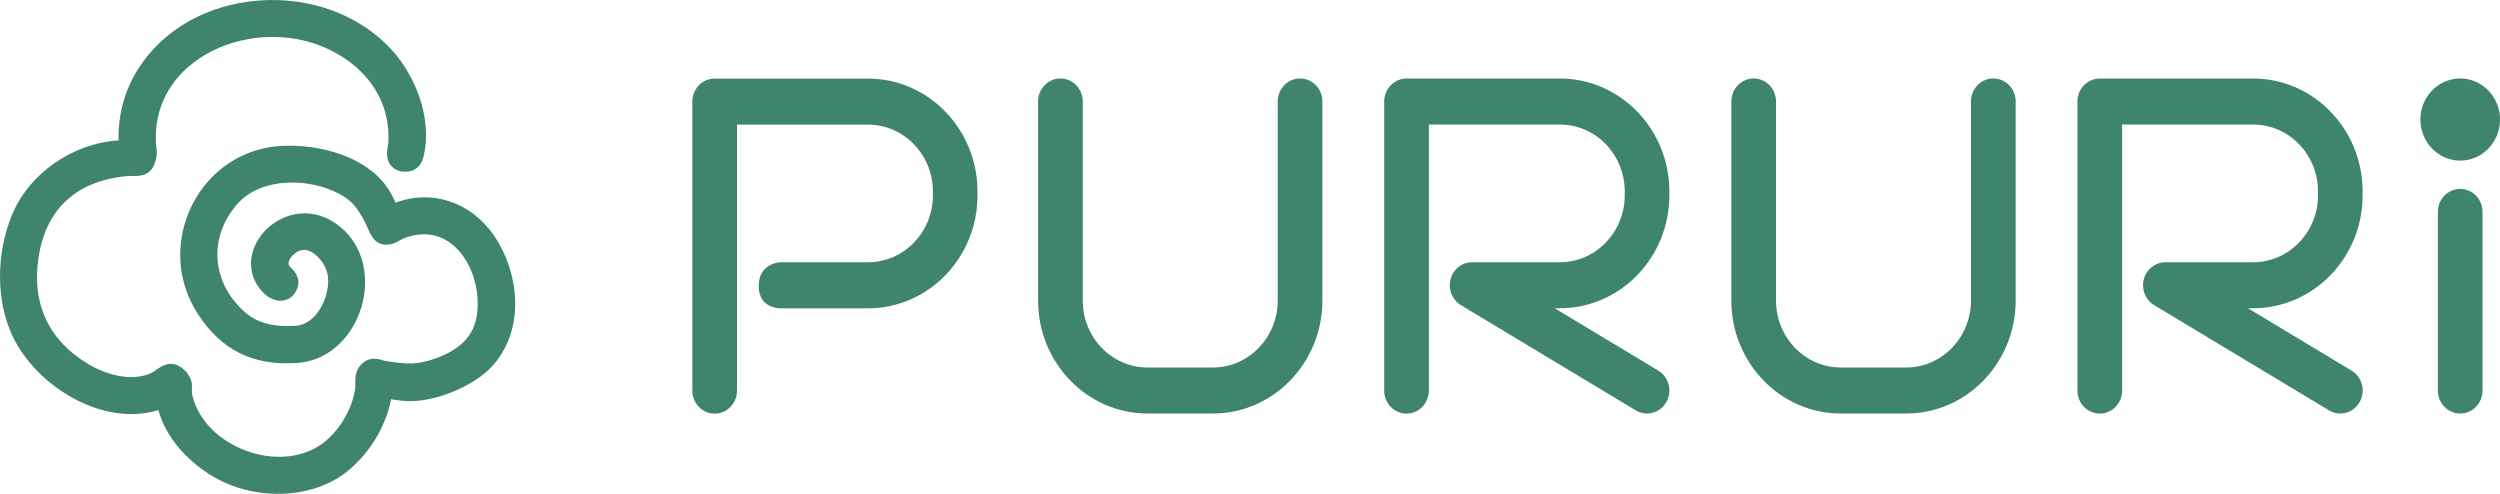 <svg width="162" height="32" viewBox="0 0 162 32" fill="none" xmlns="http://www.w3.org/2000/svg">
<path d="M78.588 26.796H74.362C70.451 26.796 67.268 23.514 67.268 19.48V6.576C67.268 5.754 67.918 5.084 68.716 5.084C69.514 5.084 70.163 5.749 70.163 6.576V19.48C70.163 21.869 72.047 23.815 74.366 23.815H78.593C80.908 23.815 82.796 21.869 82.796 19.48V6.576C82.796 5.754 83.446 5.084 84.244 5.084C85.042 5.084 85.691 5.749 85.691 6.576V19.48C85.691 23.514 82.509 26.796 78.598 26.796H78.588Z" fill="#3F846C"/>
<path d="M123.511 26.796H119.285C115.374 26.796 112.191 23.514 112.191 19.48V6.576C112.191 5.754 112.84 5.084 113.638 5.084C114.436 5.084 115.086 5.749 115.086 6.576V19.48C115.086 21.869 116.97 23.815 119.289 23.815H123.516C125.831 23.815 127.719 21.869 127.719 19.48V6.576C127.719 5.754 128.364 5.084 129.167 5.084C129.969 5.084 130.614 5.749 130.614 6.576V19.48C130.614 23.514 127.431 26.796 123.52 26.796H123.511Z" fill="#3F846C"/>
<path d="M106.726 26.795C106.48 26.795 106.23 26.731 105.998 26.592L94.664 19.771C94.098 19.433 93.824 18.745 93.996 18.093C94.167 17.441 94.738 16.993 95.392 16.993H101.08C103.395 16.993 105.283 15.047 105.283 12.658V12.404C105.283 10.015 103.4 8.069 101.08 8.069H92.59V25.307C92.59 26.13 91.94 26.8 91.142 26.8C90.344 26.8 89.695 26.134 89.695 25.307V6.581C89.695 5.758 90.344 5.088 91.142 5.088H101.08C104.991 5.088 108.174 8.369 108.174 12.404V12.658C108.174 16.693 104.991 19.974 101.08 19.974H100.741L107.459 24.018C108.151 24.434 108.382 25.344 107.979 26.056C107.71 26.532 107.227 26.795 106.731 26.795H106.726Z" fill="#3F846C"/>
<path d="M151.65 26.795C151.404 26.795 151.153 26.731 150.921 26.592L139.587 19.771C139.021 19.433 138.752 18.745 138.919 18.093C139.091 17.441 139.661 16.993 140.315 16.993H146.003C148.318 16.993 150.207 15.047 150.207 12.658V12.404C150.207 10.015 148.323 8.069 146.003 8.069H137.513V25.307C137.513 26.13 136.868 26.8 136.066 26.8C135.263 26.8 134.618 26.134 134.618 25.307V6.581C134.618 5.758 135.263 5.088 136.066 5.088H146.003C149.914 5.088 153.097 8.369 153.097 12.404V12.658C153.097 16.693 149.914 19.974 146.003 19.974H145.665L152.383 24.018C153.074 24.434 153.306 25.344 152.902 26.056C152.633 26.532 152.151 26.795 151.654 26.795H151.65Z" fill="#3F846C"/>
<path d="M159.421 26.796C158.623 26.796 157.974 26.13 157.974 25.303V13.735C157.974 12.913 158.619 12.242 159.421 12.242C160.224 12.242 160.869 12.908 160.869 13.735V25.303C160.869 26.125 160.224 26.796 159.421 26.796Z" fill="#3F846C"/>
<path d="M159.421 10.408C160.846 10.408 162.001 9.216 162.001 7.746C162.001 6.276 160.846 5.084 159.421 5.084C157.997 5.084 156.842 6.276 156.842 7.746C156.842 9.216 157.997 10.408 159.421 10.408Z" fill="#3F846C"/>
<path d="M60.452 12.404V12.658C60.452 15.047 58.568 16.993 56.248 16.993H50.56C50.56 16.993 49.164 17.039 49.164 18.527C49.164 20.016 50.56 19.979 50.56 19.979H56.248C60.16 19.979 63.342 16.697 63.342 12.663V12.409C63.342 8.374 60.16 5.093 56.248 5.093H46.311C45.513 5.093 44.863 5.758 44.863 6.586V25.312C44.863 26.134 45.513 26.805 46.311 26.805C47.109 26.805 47.758 26.139 47.758 25.312V8.074H56.248C58.563 8.074 60.452 10.019 60.452 12.409V12.404Z" fill="#3F846C"/>
<path d="M31.996 15.247C30.521 13.075 27.936 12.252 25.64 13.135C25.427 12.687 25.195 12.225 24.823 11.79C23.158 9.854 20.184 9.327 18.142 9.461C15.702 9.623 13.577 11.046 12.459 13.269C11.299 15.575 11.438 18.223 12.826 20.354C14.348 22.692 16.38 23.7 19.214 23.524C21.599 23.376 23.093 21.412 23.515 19.536C24.016 17.313 23.186 15.242 21.395 14.258C19.655 13.306 17.818 14.046 16.904 15.27C15.99 16.495 16.064 17.997 17.099 19.004C17.46 19.36 17.92 19.536 18.333 19.48C18.685 19.43 18.982 19.226 19.168 18.893C19.618 18.103 19.052 17.544 18.862 17.359C18.825 17.322 18.764 17.262 18.75 17.244C18.541 16.865 19.056 16.439 19.256 16.324C19.506 16.171 19.762 16.153 20.045 16.264C20.537 16.458 21.028 17.049 21.191 17.632C21.395 18.376 21.167 19.425 20.634 20.178C20.407 20.502 19.919 21.052 19.21 21.107C17.785 21.218 16.672 20.931 15.897 20.252C13.703 18.343 13.48 15.395 15.359 13.241C16.904 11.471 19.994 11.508 21.975 12.557C22.852 13.024 23.153 13.473 23.687 14.461C23.715 14.512 23.747 14.591 23.784 14.679C23.979 15.136 24.197 15.654 24.675 15.802C25.227 15.973 25.668 15.719 25.96 15.552C26.034 15.511 26.104 15.464 26.178 15.437C27.347 14.993 28.424 15.132 29.3 15.834C30.507 16.805 31.161 18.704 30.896 20.456C30.701 21.731 29.852 22.628 28.303 23.196C27.032 23.663 26.373 23.617 24.944 23.381C24.888 23.372 24.837 23.353 24.786 23.339C24.522 23.256 23.97 23.085 23.45 23.575C23.005 23.991 23.019 24.522 23.028 24.837C23.028 24.911 23.032 24.985 23.028 25.054C22.879 26.491 21.901 28.099 20.699 28.876C19.395 29.717 17.6 29.832 15.897 29.19C14.19 28.543 12.918 27.268 12.506 25.779C12.431 25.507 12.431 25.442 12.436 25.202C12.436 25.128 12.436 25.045 12.436 24.948C12.436 24.342 11.768 23.626 11.151 23.58C10.724 23.547 10.358 23.802 10.065 24.005C9.982 24.06 9.88 24.134 9.829 24.157C8.52 24.777 6.836 24.264 5.695 23.575C3.125 22.032 2.025 19.624 2.508 16.615C3.009 13.482 5.022 11.679 8.321 11.402C8.381 11.397 8.446 11.402 8.52 11.402C8.868 11.416 9.68 11.457 9.986 10.681C10.191 10.154 10.177 9.872 10.13 9.526C10.121 9.443 10.107 9.345 10.102 9.221C10 6.767 11.202 5.195 12.227 4.313C14.037 2.751 16.732 2.071 19.265 2.538C22.239 3.088 25.357 5.413 25.167 9.211C25.167 9.272 25.148 9.341 25.139 9.415C25.078 9.771 24.986 10.302 25.329 10.723C25.468 10.894 25.728 11.102 26.178 11.125C26.651 11.148 27.259 10.986 27.463 10.08C28.029 7.571 26.851 4.858 25.431 3.282C23.362 0.981 20.11 -0.235 16.727 0.038C13.429 0.301 10.603 1.9 8.975 4.428C8.089 5.805 7.639 7.441 7.685 9.101C4.716 9.281 1.891 11.222 0.772 13.939C-0.257 16.453 -0.257 19.425 0.772 21.689C2.262 24.962 6.6 27.702 10.265 26.574C10.822 28.696 12.761 30.447 14.519 31.251C15.619 31.755 16.83 32 18.013 32C19.646 32 21.228 31.533 22.401 30.623C23.905 29.458 24.99 27.683 25.343 25.872C25.38 25.877 25.422 25.881 25.459 25.89C25.774 25.937 26.099 25.983 26.429 25.992C28.252 26.057 30.785 24.985 31.936 23.686C34.093 21.25 33.606 17.599 32.01 15.252L31.996 15.247Z" fill="#3F846C"/>
</svg>
